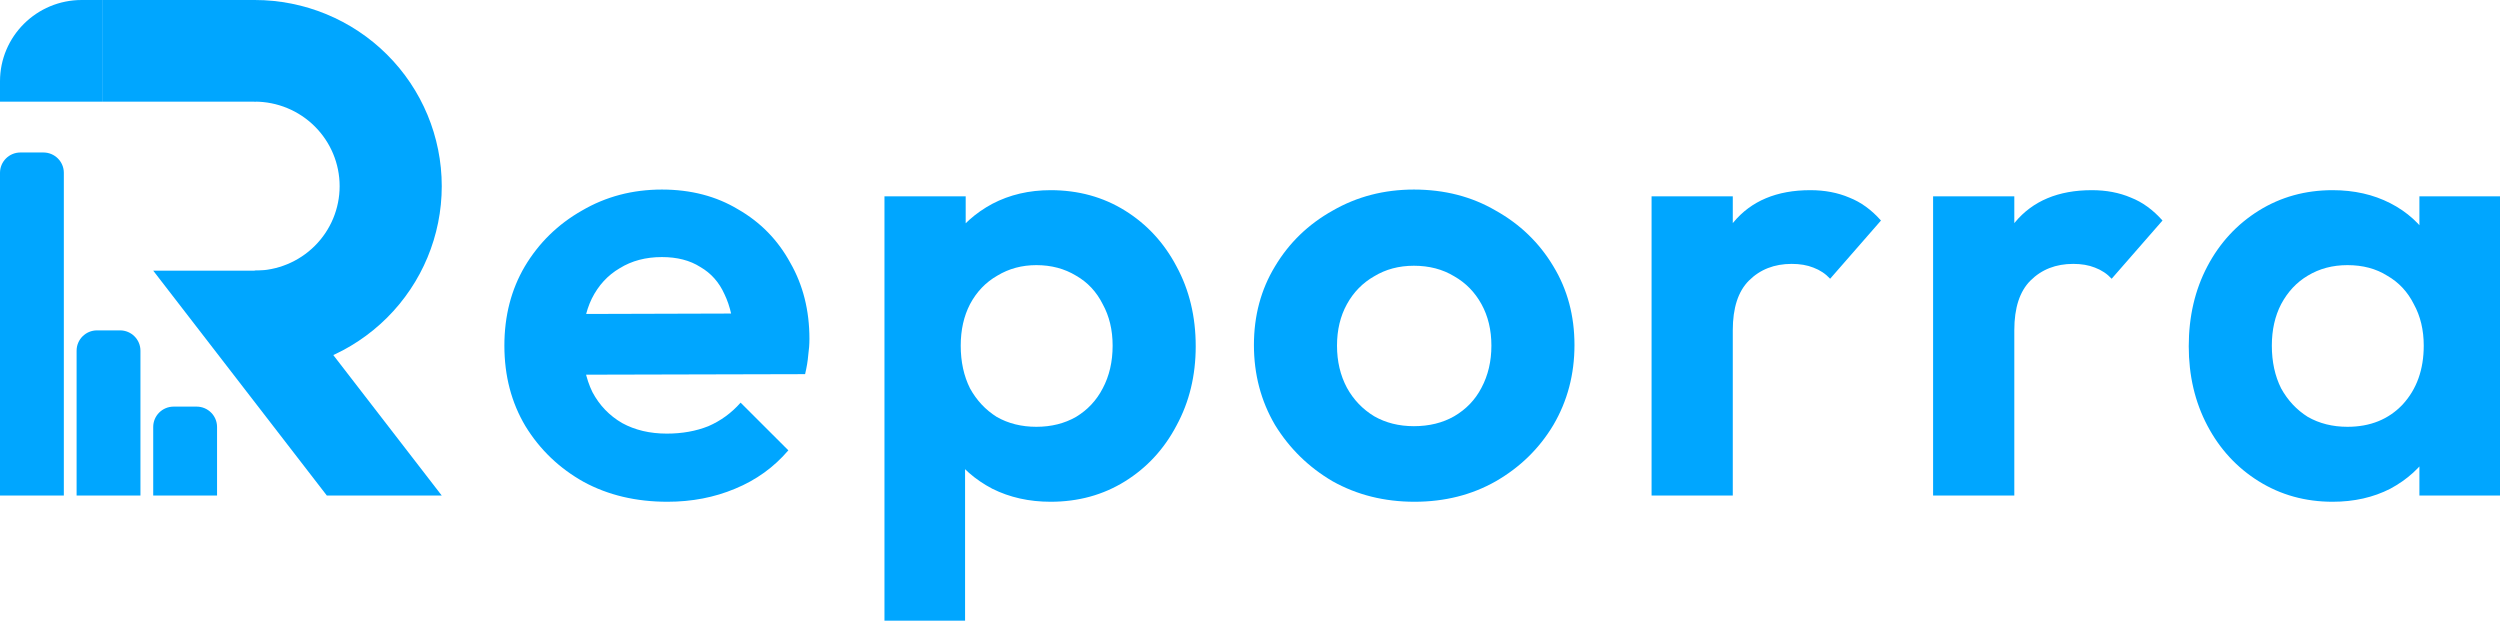 <svg xmlns="http://www.w3.org/2000/svg" fill="none" viewBox="0 0 290 72" height="72" width="290">
    <path fill="#00A6FF" d="M0 9.433C0 4.223 4.244 0 9.479 0H11.848V11.792H0V9.433Z"></path>
    <path fill="#00A6FF" d="M0 20.046C0 18.744 1.061 17.688 2.37 17.688H5.036C6.344 17.688 7.405 18.744 7.405 20.046V57.485H0V20.046Z"></path>
    <path fill="#00A6FF" d="M8.886 40.682C8.886 39.379 9.947 38.323 11.256 38.323H13.922C15.231 38.323 16.292 39.379 16.292 40.682V57.485H8.886V40.682Z"></path>
    <path fill="#00A6FF" d="M17.773 49.526C17.773 48.223 18.834 47.167 20.142 47.167H22.808C24.117 47.167 25.178 48.223 25.178 49.526V57.485H17.773V49.526Z"></path>
    <path fill="#00A6FF" d="M11.848 0H29.621V11.792H11.848V0Z"></path>
    <path fill="#00A6FF" d="M17.773 31.396H31.102L51.244 57.485H37.915L17.773 31.396Z"></path>
    <path fill="#00A6FF" d="M29.547 43.188C35.301 43.188 40.82 40.912 44.889 36.863C48.958 32.813 51.244 27.321 51.244 21.594C51.244 15.867 48.958 10.374 44.889 6.325C40.82 2.275 35.301 8.64756e-07 29.547 0V11.79C32.16 11.79 34.665 12.823 36.512 14.662C38.36 16.5 39.398 18.994 39.398 21.594C39.398 24.194 38.36 26.687 36.512 28.526C34.665 30.364 32.16 31.397 29.547 31.397V43.188Z"></path>
    <path fill="#00A6FF" d="M77.424 58.204C73.78 58.204 70.543 57.437 67.715 55.904C64.886 54.323 62.632 52.168 60.954 49.437C59.324 46.707 58.508 43.593 58.508 40.096C58.508 36.647 59.3 33.581 60.882 30.898C62.512 28.168 64.718 26.012 67.499 24.431C70.28 22.802 73.372 21.988 76.777 21.988C80.133 21.988 83.082 22.755 85.623 24.287C88.212 25.773 90.226 27.832 91.665 30.467C93.151 33.054 93.894 36 93.894 39.305C93.894 39.928 93.846 40.575 93.75 41.245C93.702 41.868 93.582 42.587 93.391 43.401L64.19 43.473V36.431L89.003 36.359L85.192 39.305C85.096 37.245 84.712 35.521 84.041 34.132C83.418 32.742 82.483 31.689 81.236 30.97C80.037 30.204 78.551 29.82 76.777 29.82C74.907 29.82 73.276 30.252 71.886 31.114C70.496 31.928 69.417 33.102 68.65 34.635C67.93 36.12 67.571 37.892 67.571 39.952C67.571 42.06 67.954 43.904 68.721 45.485C69.537 47.018 70.687 48.216 72.174 49.078C73.66 49.892 75.386 50.299 77.352 50.299C79.126 50.299 80.732 50.012 82.171 49.437C83.609 48.814 84.856 47.904 85.911 46.707L91.449 52.239C89.771 54.204 87.709 55.689 85.263 56.695C82.866 57.701 80.253 58.204 77.424 58.204Z"></path>
    <path fill="#00A6FF" d="M121.873 58.204C119.38 58.204 117.126 57.701 115.112 56.695C113.098 55.641 111.492 54.227 110.293 52.455C109.095 50.683 108.447 48.647 108.352 46.347V34.06C108.447 31.761 109.095 29.724 110.293 27.952C111.54 26.132 113.146 24.695 115.112 23.641C117.126 22.587 119.38 22.06 121.873 22.06C125.085 22.06 127.962 22.85 130.504 24.431C133.045 26.012 135.035 28.168 136.473 30.898C137.959 33.629 138.703 36.719 138.703 40.168C138.703 43.569 137.959 46.635 136.473 49.365C135.035 52.096 133.045 54.252 130.504 55.832C127.962 57.413 125.085 58.204 121.873 58.204ZM102.598 72V22.778H112.02V31.904L110.437 40.311L111.948 48.719V72H102.598ZM120.219 49.509C121.945 49.509 123.479 49.126 124.822 48.359C126.164 47.545 127.195 46.443 127.914 45.054C128.681 43.617 129.065 41.964 129.065 40.096C129.065 38.275 128.681 36.671 127.914 35.281C127.195 33.844 126.164 32.742 124.822 31.976C123.479 31.162 121.945 30.755 120.219 30.755C118.541 30.755 117.03 31.162 115.688 31.976C114.345 32.742 113.29 33.844 112.523 35.281C111.804 36.671 111.444 38.275 111.444 40.096C111.444 41.964 111.804 43.617 112.523 45.054C113.29 46.443 114.321 47.545 115.616 48.359C116.958 49.126 118.493 49.509 120.219 49.509Z"></path>
    <path fill="#00A6FF" d="M164.083 58.204C160.583 58.204 157.418 57.413 154.59 55.832C151.809 54.204 149.579 52.024 147.901 49.293C146.271 46.515 145.455 43.425 145.455 40.024C145.455 36.623 146.271 33.581 147.901 30.898C149.531 28.168 151.761 26.012 154.59 24.431C157.418 22.802 160.559 21.988 164.011 21.988C167.559 21.988 170.724 22.802 173.505 24.431C176.334 26.012 178.563 28.168 180.194 30.898C181.824 33.581 182.639 36.623 182.639 40.024C182.639 43.425 181.824 46.515 180.194 49.293C178.563 52.024 176.334 54.204 173.505 55.832C170.724 57.413 167.583 58.204 164.083 58.204ZM164.011 49.437C165.785 49.437 167.344 49.054 168.686 48.287C170.077 47.473 171.132 46.371 171.851 44.982C172.618 43.545 173.002 41.916 173.002 40.096C173.002 38.275 172.618 36.671 171.851 35.281C171.084 33.892 170.029 32.814 168.686 32.048C167.344 31.233 165.785 30.826 164.011 30.826C162.285 30.826 160.751 31.233 159.408 32.048C158.066 32.814 157.011 33.892 156.244 35.281C155.477 36.671 155.093 38.275 155.093 40.096C155.093 41.916 155.477 43.545 156.244 44.982C157.011 46.371 158.066 47.473 159.408 48.287C160.751 49.054 162.285 49.437 164.011 49.437Z"></path>
    <path fill="#00A6FF" d="M191.582 57.485V22.778H201.003V57.485H191.582ZM201.003 38.299L197.335 35.856C197.767 31.593 199.013 28.239 201.075 25.796C203.137 23.305 206.11 22.06 209.994 22.06C211.672 22.06 213.182 22.347 214.525 22.922C215.867 23.449 217.09 24.335 218.193 25.581L212.295 32.335C211.768 31.761 211.12 31.329 210.353 31.042C209.634 30.755 208.795 30.611 207.836 30.611C205.822 30.611 204.168 31.258 202.873 32.551C201.627 33.796 201.003 35.713 201.003 38.299Z"></path>
    <path fill="#00A6FF" d="M224.239 57.485V22.778H233.66V57.485H224.239ZM233.66 38.299L229.992 35.856C230.424 31.593 231.671 28.239 233.732 25.796C235.794 23.305 238.767 22.06 242.651 22.06C244.329 22.06 245.839 22.347 247.182 22.922C248.524 23.449 249.747 24.335 250.85 25.581L244.952 32.335C244.425 31.761 243.777 31.329 243.01 31.042C242.291 30.755 241.452 30.611 240.493 30.611C238.479 30.611 236.825 31.258 235.53 32.551C234.284 33.796 233.66 35.713 233.66 38.299Z"></path>
    <path fill="#00A6FF" d="M270.581 58.204C267.417 58.204 264.564 57.413 262.022 55.832C259.481 54.252 257.491 52.096 256.053 49.365C254.614 46.635 253.895 43.569 253.895 40.168C253.895 36.719 254.614 33.629 256.053 30.898C257.491 28.168 259.481 26.012 262.022 24.431C264.564 22.85 267.417 22.06 270.581 22.06C273.074 22.06 275.304 22.563 277.27 23.569C279.236 24.575 280.794 25.988 281.945 27.808C283.143 29.581 283.791 31.593 283.887 33.844V46.347C283.791 48.647 283.143 50.683 281.945 52.455C280.794 54.227 279.236 55.641 277.27 56.695C275.304 57.701 273.074 58.204 270.581 58.204ZM272.307 49.509C274.944 49.509 277.078 48.647 278.708 46.922C280.339 45.15 281.154 42.874 281.154 40.096C281.154 38.275 280.77 36.671 280.003 35.281C279.284 33.844 278.253 32.742 276.91 31.976C275.616 31.162 274.081 30.755 272.307 30.755C270.581 30.755 269.047 31.162 267.704 31.976C266.41 32.742 265.379 33.844 264.612 35.281C263.892 36.671 263.533 38.275 263.533 40.096C263.533 41.964 263.892 43.617 264.612 45.054C265.379 46.443 266.41 47.545 267.704 48.359C269.047 49.126 270.581 49.509 272.307 49.509ZM280.65 57.485V48.144L282.161 39.665L280.65 31.329V22.778H290V57.485H280.65Z"></path>
</svg>